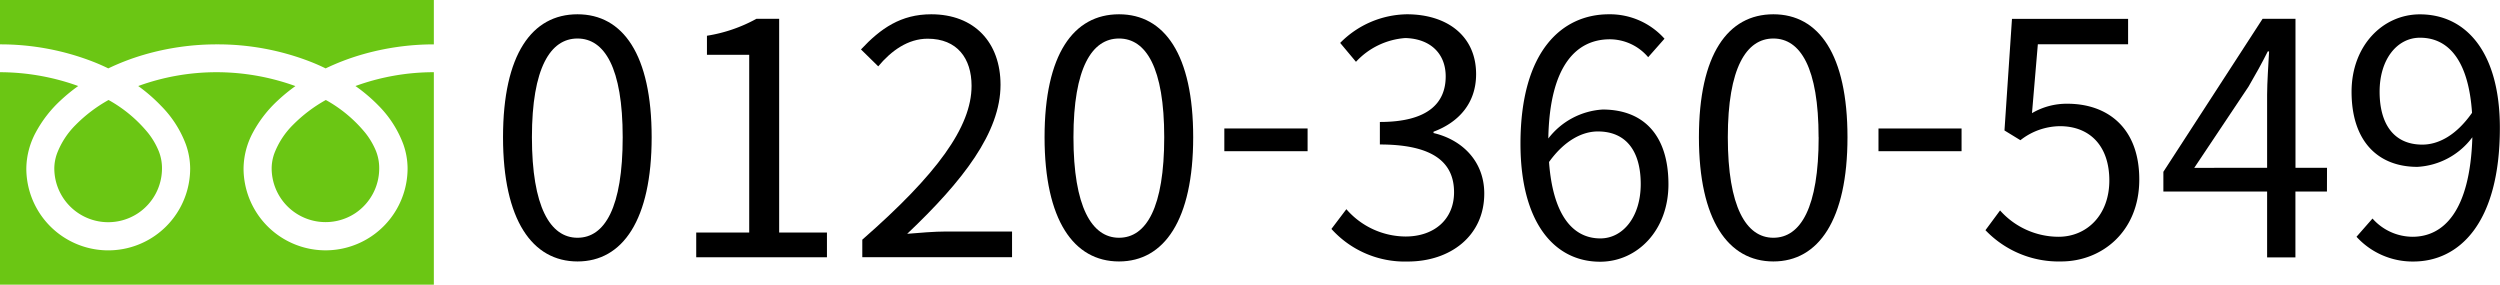 <svg id="_2" data-name="2" xmlns="http://www.w3.org/2000/svg" viewBox="0 0 379.8 43.25"><defs><style>.cls-1{fill:#6bc614;}</style></defs><title>freedial</title><path class="cls-1" d="M0,1V7.77a38.86,38.86,0,0,1,14.18,2.65q1.17.46,2.27,1a35.93,35.93,0,0,1,5.37-2.06A39.46,39.46,0,0,1,33,7.77,38.88,38.88,0,0,1,47.2,10.42q1.17.46,2.27,1a36,36,0,0,1,5.37-2.06A39.47,39.47,0,0,1,65.91,7.77V1Z" transform="translate(0 -1.03)"/><path class="cls-1" d="M41.27,26.6A8.19,8.19,0,0,0,54,33.4a8.18,8.18,0,0,0,3.61-6.79A7,7,0,0,0,57.13,24a11.35,11.35,0,0,0-1.63-2.78,20.72,20.72,0,0,0-6-5,22.28,22.28,0,0,0-5,3.79,12.31,12.31,0,0,0-2.82,4.32A6.84,6.84,0,0,0,41.27,26.6Z" transform="translate(0 -1.03)"/><path class="cls-1" d="M57.49,17.06a16.53,16.53,0,0,1,3.77,5.85,11.09,11.09,0,0,1,.66,3.69A12.44,12.44,0,1,1,37,26.6a11.8,11.8,0,0,1,1.43-5.45,18.55,18.55,0,0,1,3.76-4.84,25.86,25.86,0,0,1,2.69-2.2c-.65-.24-1.32-.46-2-.66A35.25,35.25,0,0,0,33,12,34.76,34.76,0,0,0,21,14.1a24.92,24.92,0,0,1,3.46,3,16.54,16.54,0,0,1,3.77,5.85,11.08,11.08,0,0,1,.66,3.69A12.44,12.44,0,1,1,4,26.6a11.81,11.81,0,0,1,1.43-5.45A18.56,18.56,0,0,1,9.19,16.3a25.79,25.79,0,0,1,2.69-2.2c-.65-.24-1.32-.46-2-.66A35.26,35.26,0,0,0,0,12V44.28H65.91V12A34.77,34.77,0,0,0,54,14.1,24.91,24.91,0,0,1,57.49,17.06Z" transform="translate(0 -1.03)"/><path class="cls-1" d="M8.25,26.6A8.19,8.19,0,0,0,21,33.4a8.18,8.18,0,0,0,3.61-6.79A7,7,0,0,0,24.12,24a11.39,11.39,0,0,0-1.63-2.78,20.73,20.73,0,0,0-6-5,22.26,22.26,0,0,0-5,3.79,12.31,12.31,0,0,0-2.82,4.32A6.83,6.83,0,0,0,8.25,26.6Z" transform="translate(0 -1.03)"/><path d="M76.42,21.88c0-12.6,4.4-18.68,11.31-18.68S99,9.33,99,21.88,94.6,40.75,87.74,40.75,76.42,34.48,76.42,21.88Zm18.18,0c0-10.57-2.77-15-6.87-15s-6.92,4.45-6.92,15,2.77,15.27,6.92,15.27S94.6,32.55,94.6,21.88Z" transform="translate(0 -1.03)"/><path d="M105.77,36.36h8.05v-27H107.4V6.46a23,23,0,0,0,7.51-2.57h3.46V36.36h7.26v3.75H105.77Z" transform="translate(0 -1.03)"/><path d="M131,37.44c11.36-9.93,16.6-17.14,16.6-23.37,0-4.15-2.17-7.16-6.67-7.16-3,0-5.53,1.83-7.51,4.2l-2.62-2.57c3-3.21,6.08-5.34,10.67-5.34C148,3.2,152,7.45,152,13.92c0,7.21-5.68,14.58-14.18,22.63,1.88-.15,4.1-.35,5.93-.35h10v3.9H131Z" transform="translate(0 -1.03)"/><path d="M158.69,21.88c0-12.6,4.4-18.68,11.31-18.68s11.27,6.13,11.27,18.68S176.87,40.75,170,40.75,158.69,34.48,158.69,21.88Zm18.18,0c0-10.57-2.77-15-6.87-15s-6.92,4.45-6.92,15,2.77,15.27,6.92,15.27S176.87,32.55,176.87,21.88Z" transform="translate(0 -1.03)"/><path d="M186,20.55h12.65V24H186Z" transform="translate(0 -1.03)"/><path d="M202.27,35.81l2.27-3a12,12,0,0,0,9,4.15c4.3,0,7.36-2.57,7.36-6.72,0-4.35-2.92-7.26-11.27-7.26V19.56c7.46,0,10-3,10-6.92,0-3.51-2.37-5.73-6.13-5.83A11.3,11.3,0,0,0,206,10.42L203.6,7.55A14.5,14.5,0,0,1,213.73,3.2c6.08,0,10.52,3.26,10.52,9.09,0,4.4-2.62,7.31-6.47,8.75v.2c4.3,1,7.71,4.25,7.71,9.19,0,6.47-5.19,10.33-11.61,10.33A15,15,0,0,1,202.27,35.81Z" transform="translate(0 -1.03)"/><path d="M250.39,9.72A7.66,7.66,0,0,0,244.56,7c-4.94,0-9.14,3.8-9.34,15.07a11.27,11.27,0,0,1,8.25-4.4c6.13,0,10,3.8,10,11.36,0,7-4.74,11.76-10.38,11.76-7,0-12.1-6-12.1-17.94C231,8.64,237.4,3.2,244.42,3.2a11.12,11.12,0,0,1,8.45,3.71ZM249.26,29c0-4.89-2.12-8-6.52-8-2.27,0-5,1.28-7.41,4.64.54,7.51,3.26,11.61,7.81,11.61C246.59,37.24,249.26,33.93,249.26,29Z" transform="translate(0 -1.03)"/><path d="M258.1,21.88c0-12.6,4.4-18.68,11.31-18.68s11.26,6.13,11.26,18.68-4.4,18.87-11.26,18.87S258.1,34.48,258.1,21.88Zm18.18,0c0-10.57-2.77-15-6.87-15s-6.92,4.45-6.92,15,2.77,15.27,6.92,15.27S276.29,32.55,276.29,21.88Z" transform="translate(0 -1.03)"/><path d="M285.38,20.55H298V24H285.38Z" transform="translate(0 -1.03)"/><path d="M301.63,36l2.22-3a11.92,11.92,0,0,0,8.89,4c4.25,0,7.71-3.26,7.71-8.55s-3-8.25-7.51-8.25a9.85,9.85,0,0,0-6,2.13l-2.42-1.48,1.14-16.95h17.64V7.75H309.59l-.89,10.47a10.4,10.4,0,0,1,5.38-1.43c6,0,10.92,3.56,10.92,11.51s-5.73,12.45-11.86,12.45A15.38,15.38,0,0,1,301.63,36Z" transform="translate(0 -1.03)"/><path d="M353.51,30.13h-4.79v10h-4.3v-10H328.66v-3L343.73,3.89h5V26.52h4.79Zm-9.09-3.61V15.41c0-1.78.2-4.69.3-6.57h-.2c-.89,1.78-1.88,3.56-2.92,5.34l-8.25,12.35Z" transform="translate(0 -1.03)"/><path d="M360.43,34.23A8.17,8.17,0,0,0,366.51,37c4.69,0,8.75-3.85,9.09-15.12a11.16,11.16,0,0,1-8.35,4.5c-6,0-10-3.9-10-11.41,0-7,4.74-11.76,10.38-11.76,7,0,12.15,5.73,12.15,17.24,0,14.67-6.32,20.31-13.14,20.31A11.53,11.53,0,0,1,358,37Zm15.12-16.06c-.49-7.46-3.26-11.41-7.91-11.41-3.46,0-6.13,3.26-6.13,8.2S363.69,23,368,23C370.41,23,373.13,21.63,375.55,18.17Z" transform="translate(0 -1.03)"/></svg>
